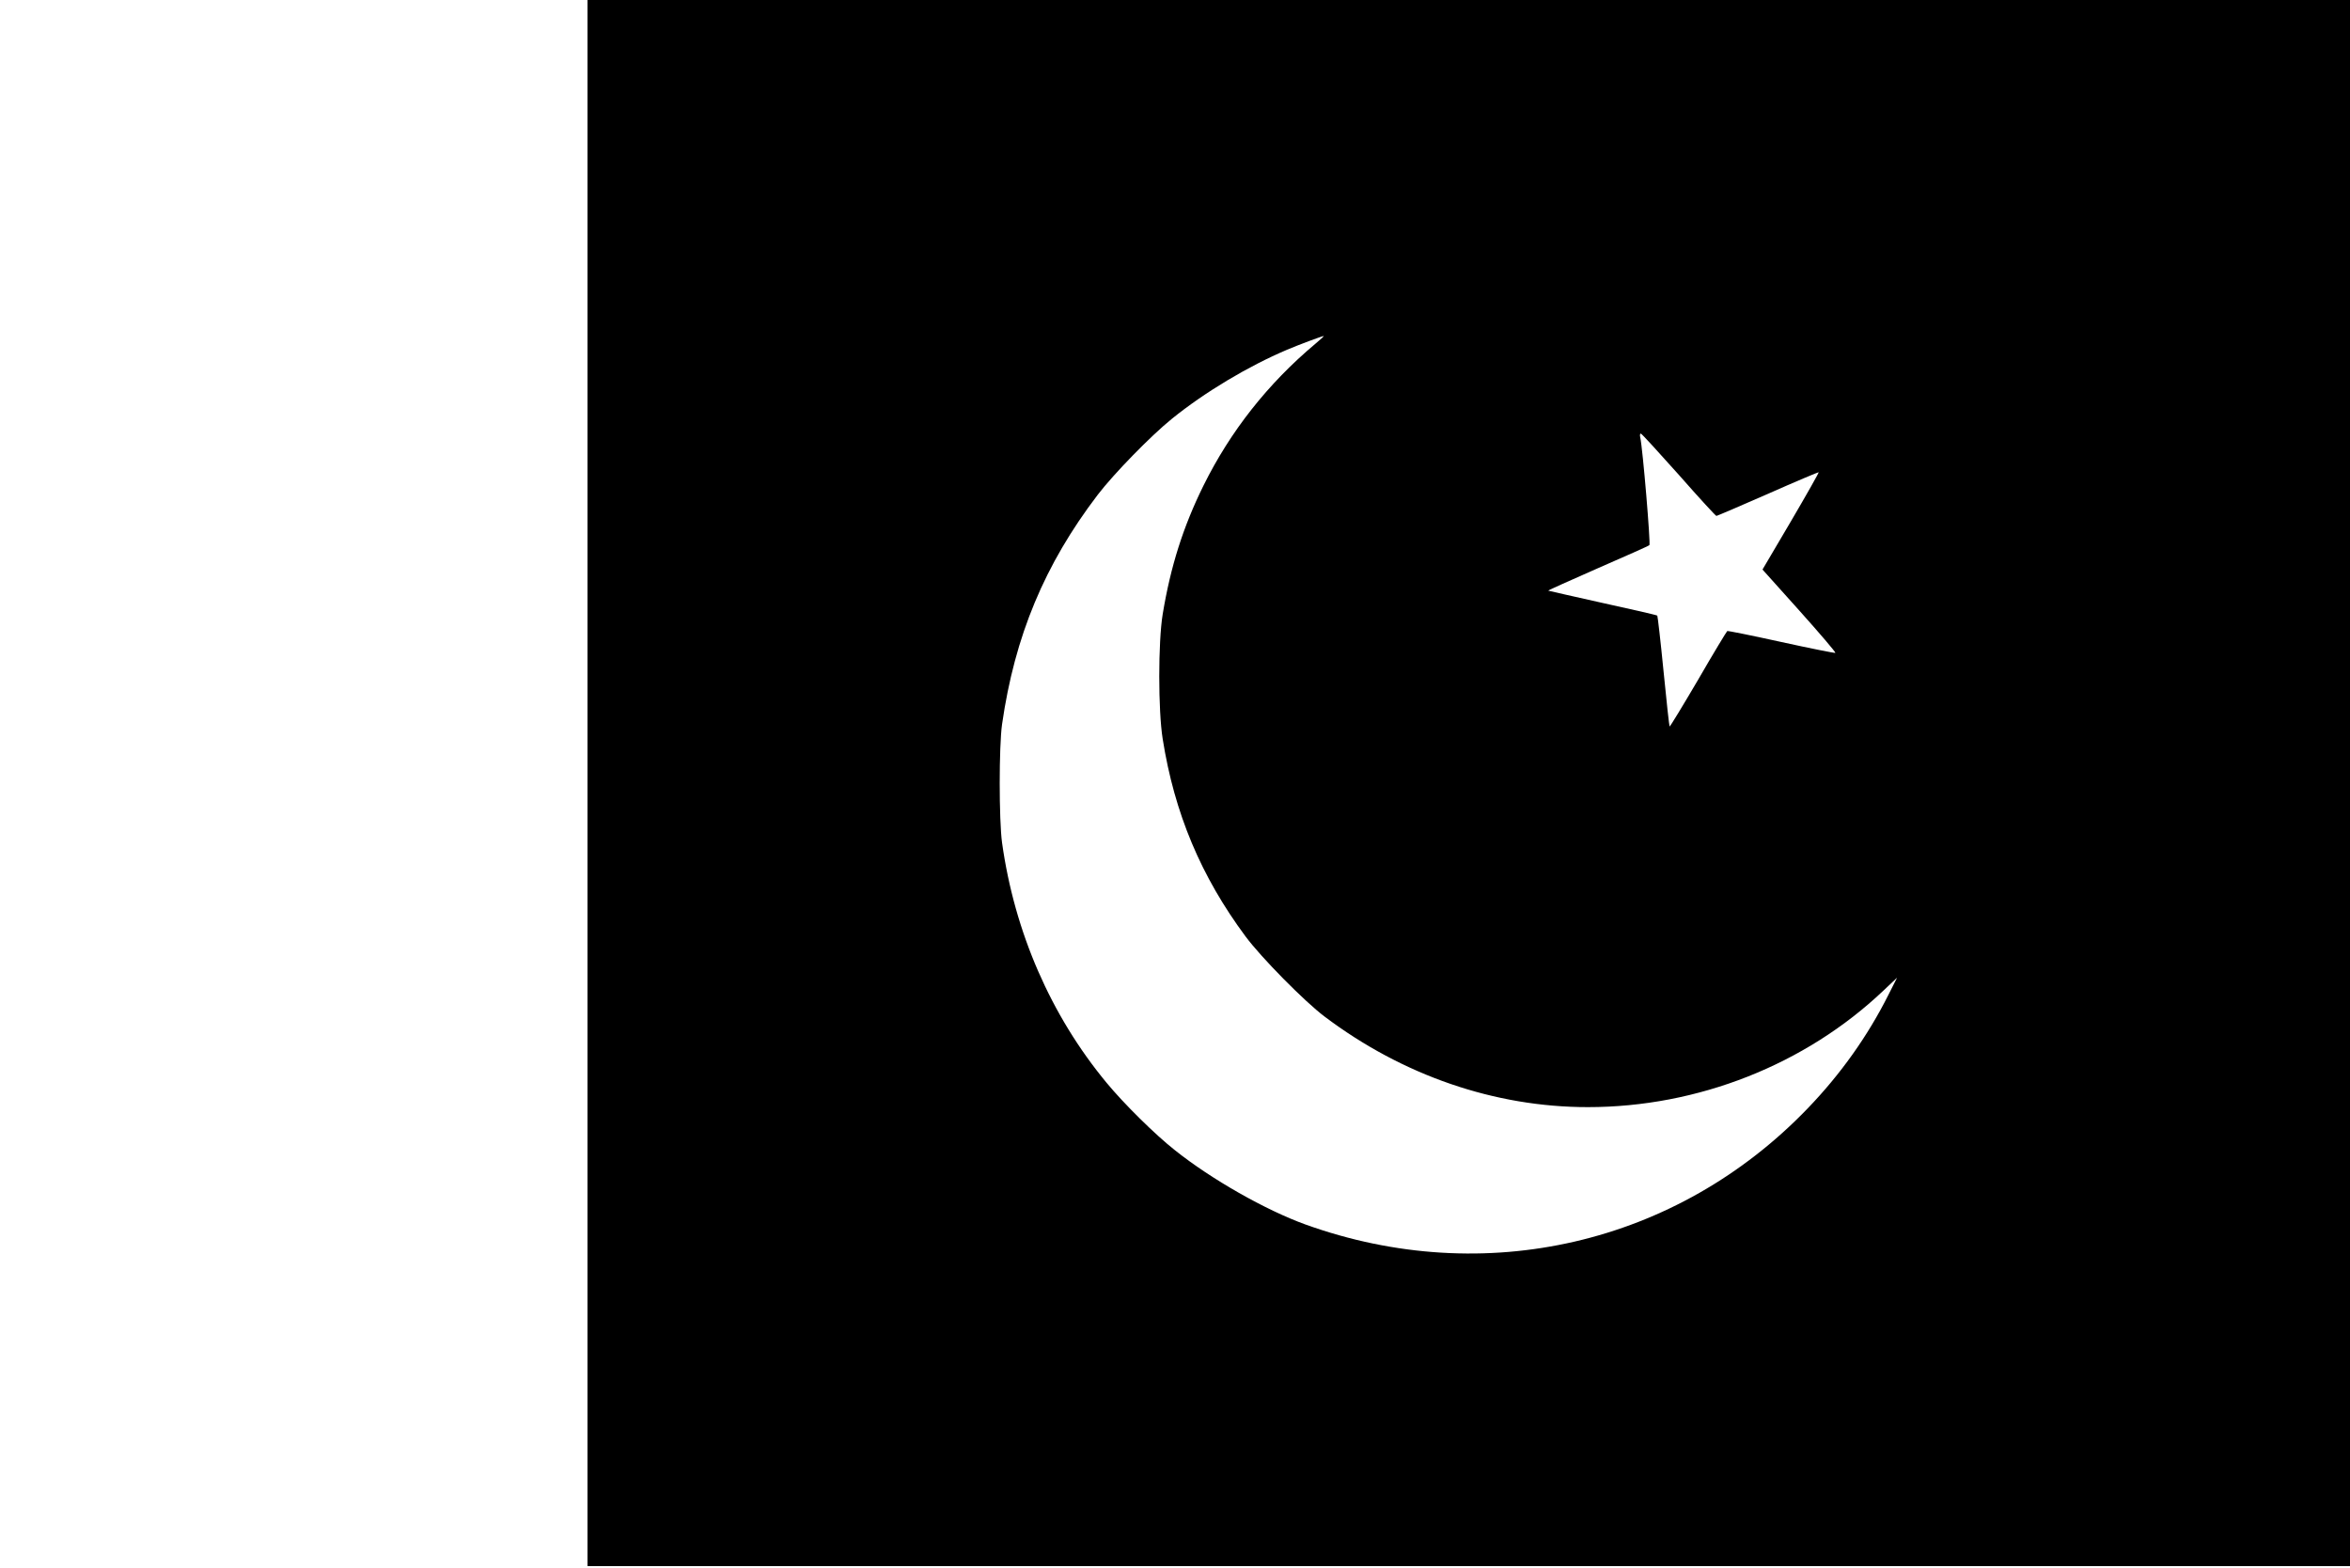<?xml version="1.0" standalone="no"?>
<!DOCTYPE svg PUBLIC "-//W3C//DTD SVG 20010904//EN"
 "http://www.w3.org/TR/2001/REC-SVG-20010904/DTD/svg10.dtd">
<svg version="1.0" xmlns="http://www.w3.org/2000/svg"
 width="1280pt" height="854pt" viewBox="0 0 1280 854"
 preserveAspectRatio="xMidYMid meet">

<g transform="translate(0,854) scale(0.1,-0.1)"
fill="#000000" stroke="none">
<path d="M3200 4275 l0 -4265 4800 0 4800 0 0 4265 0 4265 -4800 0 -4800 0 0
-4265z m3965 2393 c-260 -218 -464 -478 -610 -773 -111 -225 -179 -440 -222
-700 -25 -153 -25 -524 0 -680 64 -405 209 -749 451 -1075 86 -116 322 -355
431 -437 426 -321 927 -493 1434 -493 599 0 1184 231 1610 635 l74 70 -48 -95
c-112 -223 -260 -431 -438 -616 -713 -742 -1762 -984 -2737 -633 -216 78 -512
246 -710 404 -108 85 -279 254 -373 368 -303 366 -501 820 -569 1307 -17 124
-17 526 0 645 69 481 232 871 521 1250 87 114 290 322 404 414 179 145 417
287 627 376 63 27 190 74 200 75 3 0 -17 -19 -45 -42z m1980 -715 c108 -123
200 -223 204 -223 3 0 130 54 280 120 151 67 275 119 277 118 2 -2 -66 -122
-151 -267 l-155 -263 201 -224 c111 -124 199 -227 196 -230 -2 -2 -134 24
-293 59 -159 35 -292 62 -296 60 -3 -2 -75 -120 -158 -264 -84 -143 -154 -258
-156 -256 -2 2 -17 137 -33 301 -16 164 -32 300 -34 303 -3 3 -137 34 -298 69
-161 36 -294 66 -296 67 -1 2 120 56 270 122 149 65 276 121 281 126 7 7 -36
525 -50 587 -3 13 -1 22 4 20 5 -1 98 -103 207 -225z"/>
</g>
</svg>
